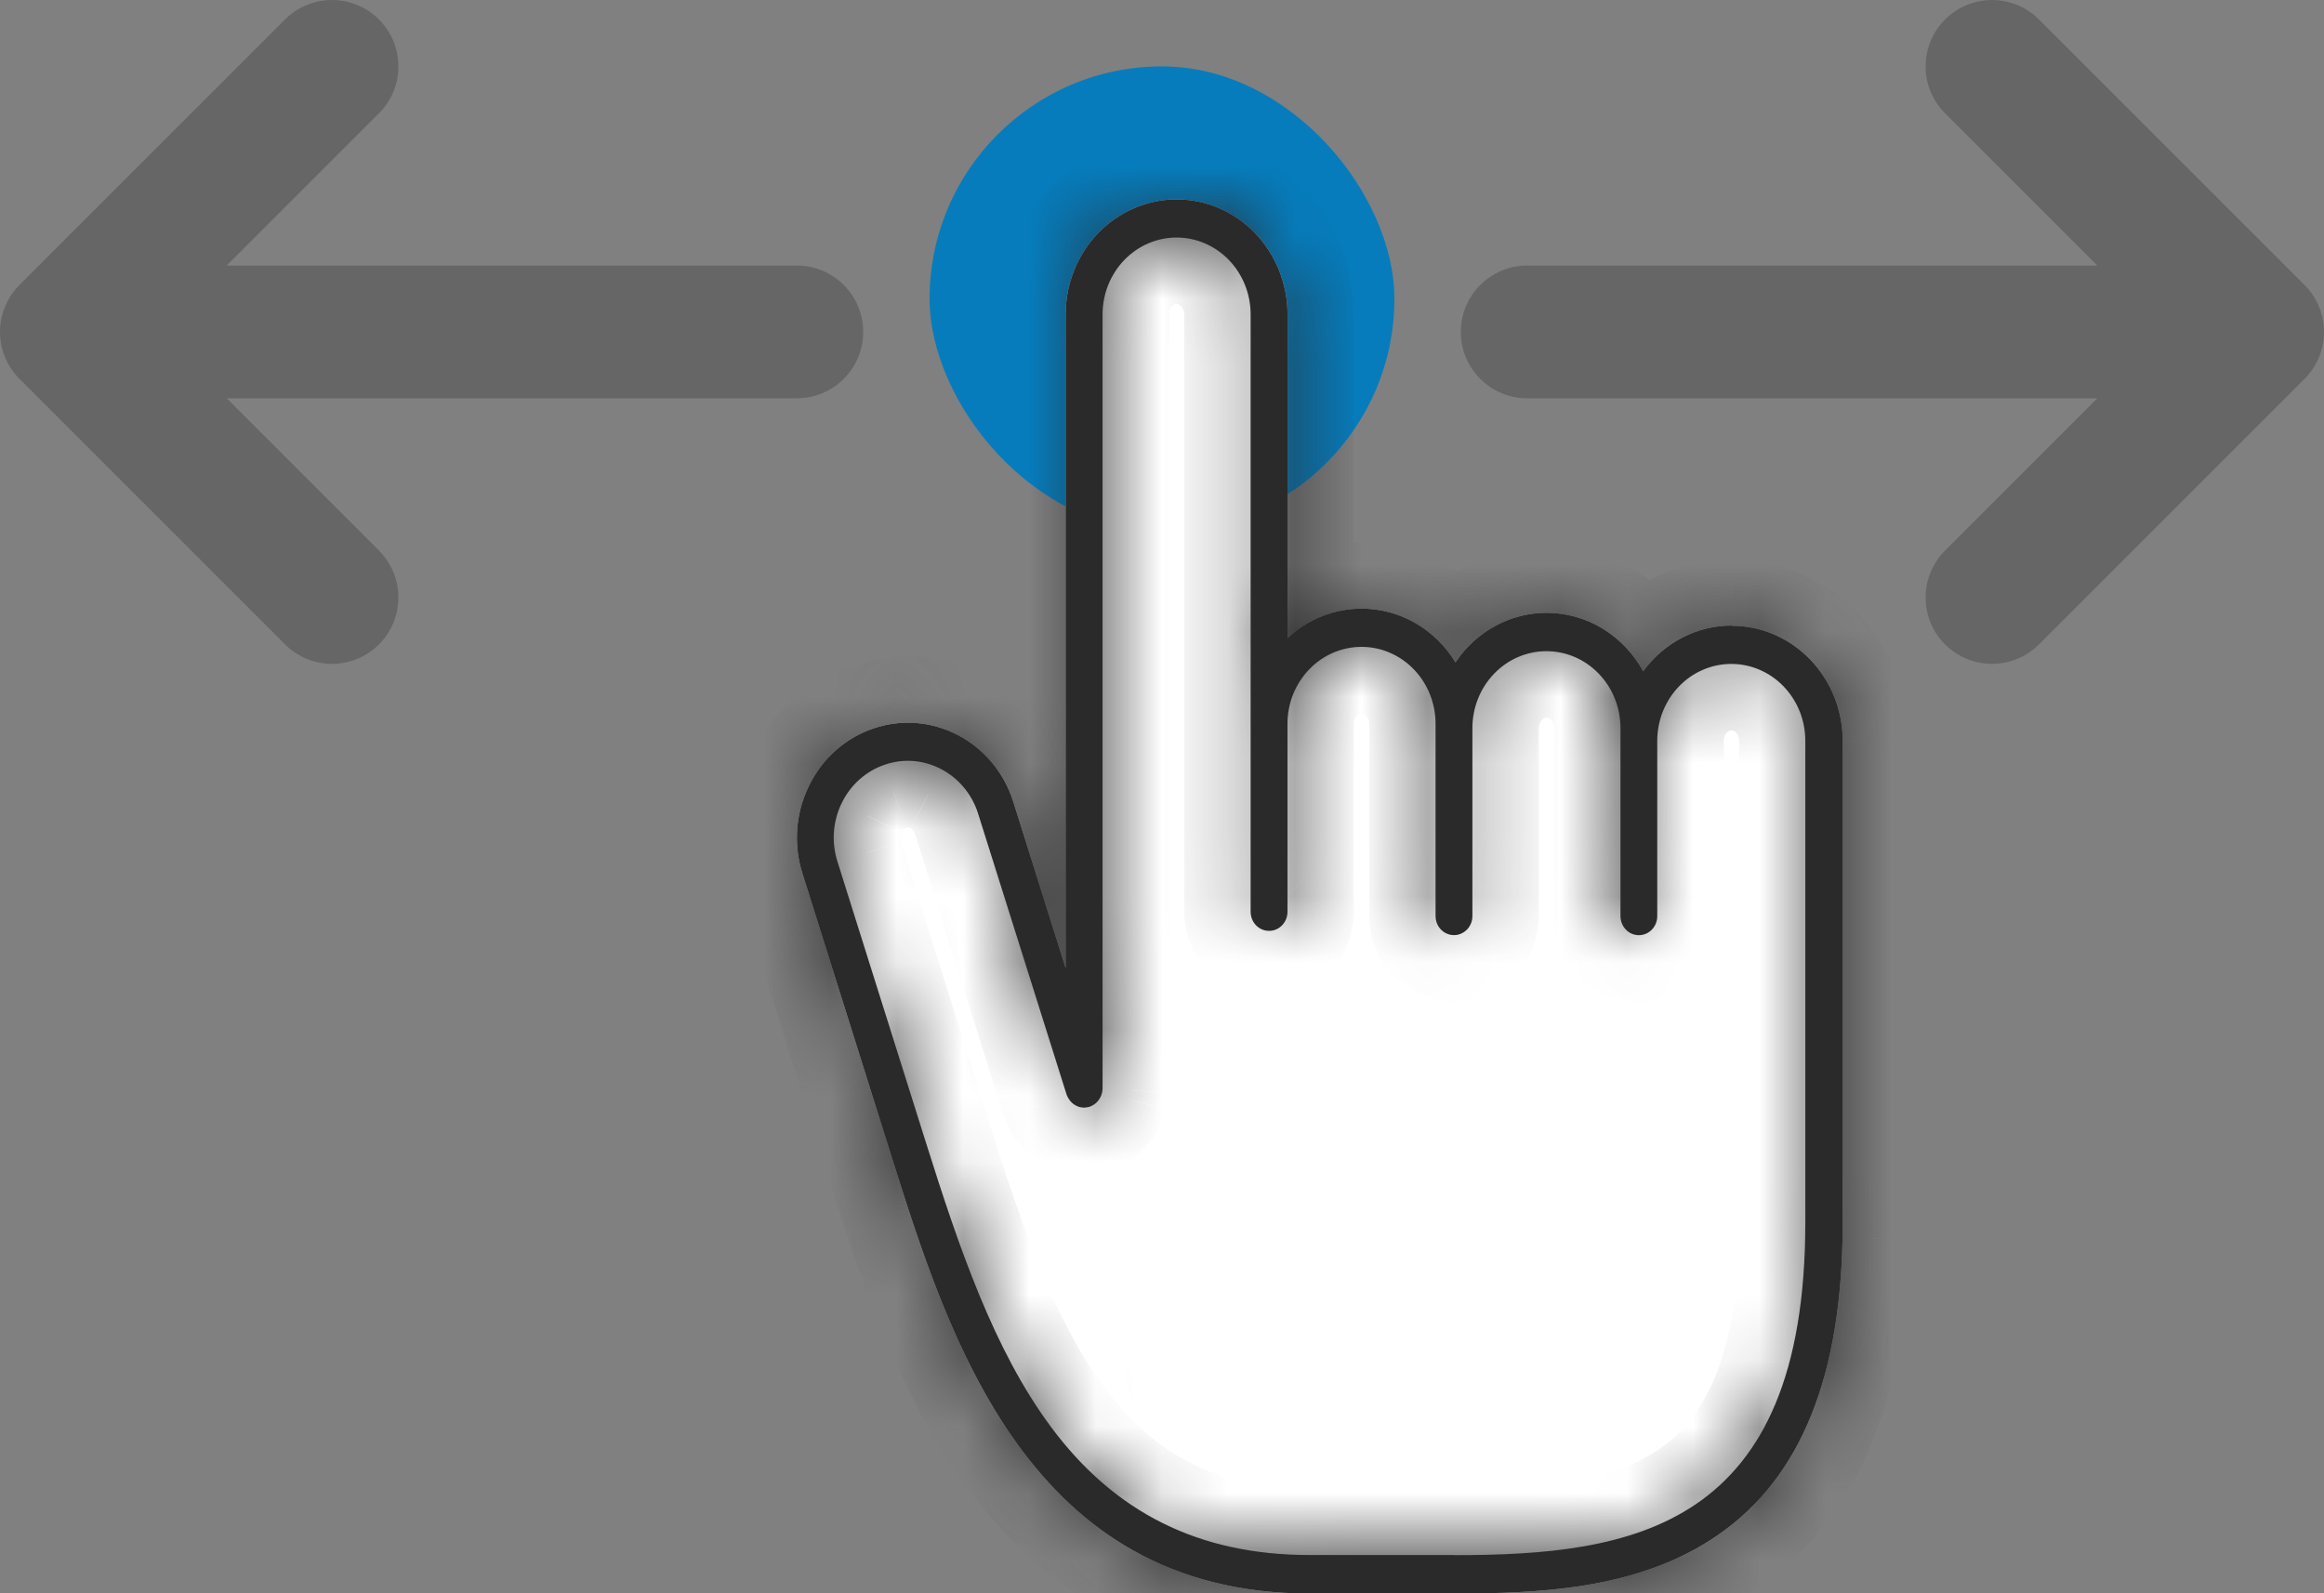 <svg fill="none" height="24" viewBox="0 0 35 24" width="35" xmlns="http://www.w3.org/2000/svg" xmlns:xlink="http://www.w3.org/1999/xlink"><rect x="0" y="0" width="35" height="24" fill="#808080" stroke="none"/><mask id="a" fill="#fff"><path d="m26.079 9.423c-.258 0-.513.062-.744.182-.231.119-.432.293-.588.507-.146-.267-.357-.489-.612-.644s-.546-.236-.842-.237c-.27 0-.536.068-.775.198-.239.13-.444.318-.598.549-.15-.248-.359-.452-.606-.594-.247-.142-.525-.216-.808-.216-.412-0-.809.158-1.115.444v-4.876c-.001-.46-.177-.9-.49-1.225s-.738-.508-1.181-.508c-.443.001-.868.183-1.181.508s-.49.766-.49 1.225v9.848l-.789-2.508c-.068-.216-.177-.417-.321-.589-.143-.172-.319-.314-.515-.415-.196-.103-.409-.164-.628-.181-.219-.017-.439.012-.647.084-.209.071-.402.184-.568.333-.166.149-.302.33-.4.534-.099.203-.159.424-.175.651-.016.227.011.455.081.671l1.331 4.23c.878 2.789 2.081 6.61 6.307 6.61h2.176c1.26 0 2.702-.062 3.859-.806 1.292-.829 1.943-2.315 1.989-4.536.001-.01.002-.019.003-.029v-7.474c-.001-.46-.177-.9-.49-1.225-.313-.325-.738-.508-1.181-.508zm-4.18 14.001h-2.176c-1.661 0-2.937-.634-3.902-1.939-.853-1.153-1.374-2.679-1.876-4.273l-1.332-4.231c-.046-.144-.065-.296-.054-.448.011-.151.05-.299.117-.435.066-.136.156-.257.267-.356s.24-.175.379-.222c.139-.048.286-.067.432-.056s.289.052.419.121c.131.068.248.162.343.277.096.115.169.248.214.392l1.332 4.23c.001.004.003.007.004.011.004.01.008.019.013.028.004.008.008.016.013.024s.01.015.016.023.011.015.017.022c.006.007.012.013.019.019.007.006.013.012.021.018.007.005.015.011.023.015.007.004.015.009.023.013.008.004.017.007.025.011.008.003.017.006.025.008.009.002.017.004.025.005.01.002.02.003.029.003.004 0 .007.001.011.001.004 0 .01-.001.015-.002.01-0.0.019-.001.029-.003.01-.002.019-.004.029-.006.005-.001.01-.002.014-.003s.007-.003.01-.005c.009-.004.018-.008.027-.013.008-.004.015-.008.023-.013.007-.005.015-.01.022-.016.007-.006.014-.012.021-.018s.013-.013.018-.02c.005-.006.012-.014.017-.022s.01-.015.014-.024c.004-.008.009-.016.013-.024.004-.008.007-.017.01-.026.003-.009.006-.018.008-.027.002-.009.003-.017.005-.026.002-.01.003-.021.003-.031 0-.004.001-.007.001-.011v-11.66c0-.307.118-.601.327-.818.209-.217.492-.339.788-.339.296 0.0.579.122.788.339.209.217.327.511.327.818v8.999c0 .076.029.15.081.204.052.054.123.084.197.084.074 0 .144-.03.196-.084.052-.054.081-.127.081-.204v-2.833c0-.307.118-.601.327-.818.209-.217.492-.339.788-.339.296 0.0.579.122.788.339.209.217.327.511.327.818v2.897c0 .076.029.15.081.204.052.054.123.084.197.084.036 0 .073-.007.106-.022s.064-.036.09-.062c.026-.027.046-.059.06-.093.014-.035.021-.072.021-.11v-2.833c0-.307.118-.601.327-.818.209-.217.492-.339.788-.339.296 0.0.579.122.788.339.209.217.327.511.327.818v2.833c0 .076.029.15.081.204.052.054.123.084.196.084s.144-.03.196-.084c.052-.054.081-.127.081-.204v-2.641c0-.307.118-.601.327-.818.209-.217.492-.339.788-.339.296 0.0.579.122.788.339.209.217.327.511.327.818v7.251c.001 4.63-2.615 5.017-5.294 5.017z" fill="#fff"/></mask><rect fill="#067cbc" height="7" rx="3.5" width="7" x="14" y="1"/><path d="m26.079 9.423c-.258 0-.513.062-.744.182-.231.119-.432.293-.588.507-.146-.267-.357-.489-.612-.644s-.546-.236-.842-.237c-.27 0-.536.068-.775.198-.239.13-.444.318-.598.549-.15-.248-.359-.452-.606-.594-.247-.142-.525-.216-.808-.216-.412-0-.809.158-1.115.444v-4.876c-.001-.46-.177-.9-.49-1.225s-.738-.508-1.181-.508c-.443.001-.868.183-1.181.508s-.49.766-.49 1.225v9.848l-.789-2.508c-.068-.216-.177-.417-.321-.589-.143-.172-.319-.314-.515-.415-.196-.103-.409-.164-.628-.181-.219-.017-.439.012-.647.084-.209.071-.402.184-.568.333-.166.149-.302.33-.4.534-.099.203-.159.424-.175.651-.016.227.011.455.081.671l1.331 4.23c.878 2.789 2.081 6.61 6.307 6.61h2.176c1.26 0 2.702-.062 3.859-.806 1.292-.829 1.943-2.315 1.989-4.536.001-.01.002-.019.003-.029v-7.474c-.001-.46-.177-.9-.49-1.225-.313-.325-.738-.508-1.181-.508z" fill="#fff"/><path d="m26.079 9.423c-.258 0-.513.062-.744.182-.231.119-.432.293-.588.507-.146-.267-.357-.489-.612-.644s-.546-.236-.842-.237c-.27 0-.536.068-.775.198-.239.13-.444.318-.598.549-.15-.248-.359-.452-.606-.594-.247-.142-.525-.216-.808-.216-.412-0-.809.158-1.115.444v-4.876c-.001-.46-.177-.9-.49-1.225s-.738-.508-1.181-.508c-.443.001-.868.183-1.181.508s-.49.766-.49 1.225v9.848l-.789-2.508c-.068-.216-.177-.417-.321-.589-.143-.172-.319-.314-.515-.415-.196-.103-.409-.164-.628-.181-.219-.017-.439.012-.647.084-.209.071-.402.184-.568.333-.166.149-.302.33-.4.534-.099.203-.159.424-.175.651-.016.227.011.455.081.671l1.331 4.23c.878 2.789 2.081 6.61 6.307 6.61h2.176c1.26 0 2.702-.062 3.859-.806 1.292-.829 1.943-2.315 1.989-4.536.001-.01.002-.019.003-.029v-7.474c-.001-.46-.177-.9-.49-1.225-.313-.325-.738-.508-1.181-.508zm-4.18 14.001h-2.176c-1.661 0-2.937-.634-3.902-1.939-.853-1.153-1.374-2.679-1.876-4.273l-1.332-4.231c-.046-.144-.065-.296-.054-.448.011-.151.05-.299.117-.435.066-.136.156-.257.267-.356s.24-.175.379-.222c.139-.048.286-.067.432-.056s.289.052.419.121c.131.068.248.162.343.277.096.115.169.248.214.392l1.332 4.23c.001.004.003.007.004.011.004.01.008.019.013.028.004.008.008.016.013.024s.01.015.016.023.011.015.017.022c.006.007.012.013.019.019.007.006.013.012.021.018.007.005.015.011.023.015.007.004.015.009.023.013.008.004.017.007.025.011.008.003.017.006.025.008.009.002.017.004.025.005.01.002.02.003.029.003.004 0 .007.001.011.001.004 0 .01-.001.015-.002.01-0.0.019-.001.029-.003.01-.002.019-.004.029-.006.005-.001.01-.002.014-.003s.007-.003.01-.005c.009-.004.018-.008.027-.013.008-.004.015-.008.023-.013.007-.005.015-.01.022-.016.007-.006.014-.012.021-.018s.013-.013.018-.02c.005-.006.012-.014.017-.022s.01-.015.014-.024c.004-.008.009-.016.013-.024.004-.008.007-.017.01-.026.003-.009.006-.018.008-.027.002-.009.003-.017.005-.026.002-.01.003-.021.003-.031 0-.004.001-.007.001-.011v-11.66c0-.307.118-.601.327-.818.209-.217.492-.339.788-.339.296 0.0.579.122.788.339.209.217.327.511.327.818v8.999c0 .076.029.15.081.204.052.054.123.084.197.084.074 0 .144-.03.196-.084.052-.054.081-.127.081-.204v-2.833c0-.307.118-.601.327-.818.209-.217.492-.339.788-.339.296 0.0.579.122.788.339.209.217.327.511.327.818v2.897c0 .076.029.15.081.204.052.054.123.084.197.084.036 0 .073-.007.106-.022s.064-.036.09-.062c.026-.027.046-.059.06-.093.014-.035.021-.072.021-.11v-2.833c0-.307.118-.601.327-.818.209-.217.492-.339.788-.339.296 0.0.579.122.788.339.209.217.327.511.327.818v2.833c0 .076.029.15.081.204.052.054.123.084.196.084s.144-.03.196-.084c.052-.054.081-.127.081-.204v-2.641c0-.307.118-.601.327-.818.209-.217.492-.339.788-.339.296 0.0.579.122.788.339.209.217.327.511.327.818v7.251c.001 4.63-2.615 5.017-5.294 5.017z" fill="#2a2a2a"/><path d="m26.079 9.423.001-.999h-.001zm-1.332.688-.877.478.756 1.386.929-1.277zm-1.454-.881.001-.999h-.001zm-1.373.747-.854.518.814 1.342.871-1.306zm-1.414-.811-.001.999h0zm-1.115.444h-.999v2.3l1.681-1.57zm0-4.876h.999v-.001zm-1.671-1.734.001-.999-.002 0zm-1.671 1.734-.999-.001v.001zm0 9.848-.953.3 1.952 6.2v-6.5zm-.789-2.508.953-.3-0-.001zm-.836-1.004-.464.884.005.003zm-1.275-.097.322.946.005-.002zm-.968.867.898.438.002-.005zm-.094 1.322.953-.3-.002-.006zm1.331 4.23-.953.3zm12.342 5.804-.54-.841-0.0 0zm1.989-4.536-.989-.144-.009.061-.001.062zm.003-.029.998.047.001-.023v-.023zm0-7.474h.999v-.001zm-11.929 10.329.803-.594v-0zm-1.876-4.273-.953.3zm-1.332-4.231.953-.3-.002-.006zm.062-.883.898.438.003-.005zm.646-.579.321.946.006-.002zm.851.065-.464.884.005.003zm.557.669.953-.3-.001-.002zm1.332 4.23.954-.296-.001-.004zm.004.011-.945.325.005.016.006.015zm.013.028.9-.434-.006-.012-.006-.011zm.046.068-.739.672.007.007zm.019.019.676-.735-.008-.007-.008-.007zm.021.018-.597.801.007.005zm.023.015.513-.858-.009-.005zm.098.037-.173.984.011.002zm.029.003-.05.998.025.001h.025zm.026-0-.049-.998-.003 0zm.029-.003.16.986.01-.002zm.029-.006-.263-.964-.013.004zm.024-.008.358.932.011-.004.011-.004zm.027-.013-.448-.893-.016.008-.016.009zm.138-.162-.941-.334-.004.013zm.008-.027.97.241.002-.01zm.005-.026-.988-.147-.001.007zm.003-.031.998.046.001-.023v-.023zm.001-11.672-.999-.001v.001zm1.115-1.157.001-.999h-.002zm1.115 1.157h.999v-.001zm0 8.999h-.999zm.278.288v-.999zm.278-.288h.999zm0-2.833-.999-.001v.001zm1.115-1.157.001-.999h-.002zm1.115 1.157h.999v-.001zm0 2.897h-.999zm.278.288v-.999zm.278-.288h-.999zm0-2.833-.999-.001v.001zm1.115-1.157.001-.999h-.002zm1.115 1.157h.999v-.001zm0 2.833h-.999zm.278.288v-.999zm.278-.288h.999zm0-2.641-.999-.001v.001zm1.115-1.157.001-.999h-.002zm1.115 1.157h.999v-.001zm0 7.251h-.999v0zm-1.114-9.983c-.419 0-.831.101-1.203.293l.917 1.775c.091-.047.188-.07.286-.07zm-1.203.293c-.372.192-.692.469-.937.806l1.615 1.175c.066-.09.148-.16.239-.207zm.748.916c-.229-.419-.563-.772-.972-1.02l-1.035 1.709c.102.061.19.153.253.268zm-.972-1.02c-.41-.248-.878-.381-1.358-.381l-.002 1.998c.112 0.0.224.031.325.092zm-1.36-.381c-.438 0-.868.111-1.252.32l.955 1.755c.094-.051.196-.077.298-.077zm-1.252.32c-.384.209-.71.509-.952.872l1.662 1.109c.065-.098.15-.174.244-.225zm.734.908c-.236-.39-.567-.715-.964-.943l-.994 1.733c.098.056.184.139.249.246zm-.964-.943c-.397-.228-.846-.348-1.304-.349l-.001 1.998c.107 0.0.214.028.311.084zm-1.304-.349c-.67-.001-1.31.257-1.798.713l1.364 1.46c.124-.116.279-.175.432-.175zm-.117 1.443v-4.876h-1.998v4.876zm0-4.877c-.001-.713-.274-1.403-.77-1.917l-1.438 1.387c.13.135.21.326.21.533zm-.77-1.917c-.497-.516-1.179-.813-1.899-.814l-.002 1.998c.167 0.0.334.069.463.203zm-1.901-.814c-.72.001-1.402.298-1.899.814l1.438 1.387c.129-.134.297-.202.463-.203zm-1.899.814c-.496.515-.769 1.205-.77 1.917l1.998.002c0-.207.08-.398.21-.533zm-.77 1.919v9.848h1.998v-9.848zm1.952 9.548-.789-2.508-1.906.6.789 2.508zm-.79-2.509c-.107-.339-.278-.654-.506-.927l-1.536 1.278c.06.072.106.157.136.251zm-.506-.927c-.228-.273-.507-.499-.823-.663l-.919 1.774c.076.04.147.096.207.167zm-.818-.661c-.316-.166-.661-.265-1.017-.293l-.152 1.992c.082.006.164.029.24.069zm-1.017-.293c-.356-.027-.713.019-1.05.136l.653 1.888c.08-.028.163-.038.245-.032zm-1.044.134c-.338.115-.647.297-.913.534l1.333 1.488c.067-.06.143-.104.223-.131zm-.913.534c-.265.237-.48.525-.634.845l1.8.867c.042-.087.099-.163.167-.223zm-.632.84c-.156.319-.248.665-.273 1.019l1.993.142c.007-.1.033-.197.076-.284zm-.273 1.019c-.025.354.018.71.126 1.047l1.902-.611c-.03-.094-.042-.194-.035-.294zm.124 1.042 1.332 4.23 1.906-.6-1.331-4.23zm1.332 4.23c.43 1.365.991 3.178 2.04 4.635 1.095 1.52 2.735 2.674 5.22 2.674v-1.998c-1.741 0-2.816-.756-3.598-1.844-.829-1.151-1.307-2.643-1.756-4.067zm7.26 7.309h2.176v-1.998h-2.176zm2.176 0c1.245 0 2.968-.044 4.399-.964l-1.08-1.681c-.882.567-2.044.647-3.319.647zm4.399-.964c1.684-1.081 2.399-2.962 2.448-5.356l-1.997-.041c-.042 2.048-.63 3.138-1.53 3.716zm2.438-5.232c.006-.042.01-.084.012-.126l-1.996-.093c.001-.023.003-.045.007-.068zm.013-.173v-7.474h-1.998v7.474zm0-7.476c-.001-.713-.274-1.403-.77-1.918l-1.438 1.387c.131.135.21.326.21.533zm-.77-1.918c-.497-.516-1.18-.813-1.899-.814l-.002 1.998c.167 0.0.334.069.463.203zm-6.08 13.188h-2.176v1.998h2.176zm-2.176 0c-1.353 0-2.328-.491-3.099-1.534l-1.606 1.188c1.158 1.566 2.736 2.344 4.705 2.344zm-3.099-1.534c-.739-.998-1.218-2.365-1.726-3.979l-1.906.6c.495 1.574 1.058 3.26 2.026 4.567zm-1.726-3.979-1.332-4.231-1.906.6 1.332 4.231zm-1.334-4.237c-.007-.022-.01-.047-.009-.071l-1.993-.141c-.02.278.014.558.1.825zm-.009-.071c.002-.025.008-.048.018-.067l-1.795-.876c-.123.252-.196.524-.215.803zm.02-.072c.009-.02.021-.035.033-.045l-1.333-1.488c-.21.188-.379.415-.501.667zm.033-.045c.012-.011.024-.017.034-.02l-.643-1.892c-.268.091-.514.236-.724.424zm.04-.022c.01-.004.02-.005.029-.004l.151-1.992c-.283-.022-.567.015-.835.108zm.029-.004c.009.001.019.003.031.009l.929-1.769c-.25-.131-.525-.211-.808-.232zm.036.012c.011.006.023.015.035.029l1.535-1.279c-.18-.216-.401-.395-.652-.524zm.035.029c.012.014.022.033.029.055l1.905-.603c-.084-.266-.219-.515-.399-.73zm.029.053 1.332 4.23 1.906-.6-1.332-4.23zm1.33 4.226c.013.042.026.075.036.097.005.011.009.02.012.026.003.006.005.011.005.012.001.003-0-0-.001-.003-.001-.003-.004-.009-.008-.017-.007-.015-.018-.042-.03-.076l1.889-.65c-.013-.036-.025-.065-.032-.082-.004-.009-.007-.015-.009-.019-.001-.002-.002-.004-.002-.004-0-0-0-.001-0-.001-0-0 0 0 0 0.0 0.0 0.0.002.004.004.009.002.005.006.014.011.024.009.02.021.052.034.092zm.025.071c.017.044.036.087.057.129l1.777-.913c.012.024.023.048.032.072zm.046.106c.005.011.03.064.068.123l1.689-1.067c.015.024.026.044.033.057.006.012.011.021.01.019zm.068.123c.016.025.036.055.059.086l1.603-1.193c.012.016.021.03.028.04zm.059.086c0.0 0.0.035.048.079.097l1.479-1.343c.019.021.032.037.039.046.006.007.01.013.006.008zm.086.105c.029.031.059.061.091.089l1.321-1.498c.018.016.036.033.053.051zm.075.075c0.0 0.0.044.042.1.083l1.195-1.601c.024.018.041.032.05.04.008.007.014.012.009.008zm.107.089c.035.026.072.05.109.072l1.007-1.725c.022.013.043.027.063.042zm.1.066c.001 0.0.001.001.002.001.001.001.002.001.004.002.003.002.007.004.013.007.01.006.026.015.045.025l.943-1.761c.011.006.019.011.022.013.002.001.002.001.001.001-0-0-.001-.001-.002-.001-.001-.001-.002-.001-.004-.002zm.064.036c.054.029.1.047.118.054.01.004.018.007.02.008.004.001-.001-0-.006-.003l.731-1.859c-.01-.004-.018-.007-.019-.007-.003-.001.001 0.0.007.003.006.002.018.007.033.014.015.007.036.016.06.03zm.131.06c.053.021.1.035.136.044l.508-1.932c.019.005.049.014.086.028zm.136.044c.037.01.068.016.085.019.009.002.016.003.019.003.005.001.003.001.003.001l.345-1.968c-.003-.001-.005-.001-.007-.001-.003-0-.002-0-.003-0-.001-0.0.002 0.0.007.001.009.002.031.006.059.013zm.118.025c.046.008.094.013.141.015l.1-1.995c.028.001.056.004.083.009zm.191.016c-.026 0-.049-.001-.069-.002-.019-.001-.036-.003-.048-.005s-.022-.003-.028-.004c-.003-0-.005-.001-.006-.001-.001-0-.002-0-.001-0.0 0 0 .006.001.013.002.007.001.018.003.032.004.027.003.068.007.118.007v-1.998c.048 0 .088.004.113.006.013.002.023.003.029.004.006.001.011.002.01.002-0-0.0 0 0-0-0-0 0-0 0-.001 0-0-0-.001-0-.002-0-.002-0-.004-.001-.007-.001-.006-.001-.017-.003-.03-.004-.013-.002-.031-.004-.051-.005-.02-.001-.044-.003-.071-.003zm.011.001c.028 0 .051-.001.068-.002.017-.001.032-.003.042-.004.01-.001.019-.002.024-.003.005-.001.009-.001.01-.001.005-.001-.004.001-.014.002-.011.001-.034.004-.064.005l-.103-1.995c-.017.001-.032.002-.043.003s-.022.002-.029.003c-.007.001-.013.002-.017.002-.003 0-.006.001-.005.001 0 0 .001-0.0.002-0.0.001-0.0.003-0.0.005-.001.004-.001.011-.002.021-.003.009-.001.023-.002.039-.003.016-.001.038-.002.065-.002zm.064-.003c.046-.002.093-.007.139-.015l-.319-1.972c.028-.004.055-.007.082-.009zm.15-.016c.046-.008.091-.018.135-.031l-.552-1.92c.025-.007.051-.013.078-.018zm.122-.027c-.031.008-.055.013-.068.016-.007.001-.012.002-.013.003-.001 0-.002 0-.001 0.0 0 0 0 0 .001-0.0 0-0.0.001-0.0.002-0.0.004-.001.022-.004.045-.009.024-.005.058-.014.098-.027l-.622-1.899c.037-.012.069-.02.091-.025.011-.002.02-.004.026-.005.006-.001.011-.002.012-.002.001-0.0.001-0.0.001-0-0 0-.002 0-.003.001-.003.001-.009.002-.017.003-.015.003-.042.009-.075.018zm.062-.018c.035-.012.069-.025.1-.039.031-.014.054-.026.065-.032.002-.001.004-.002.005-.003.001-.001-0 0-.001 0-.002.001-.009.005-.018.01-.021.011-.053.026-.093.042l-.716-1.865c-.042.016-.076.033-.098.044-.01.005-.018.009-.021.011-.001.001-.003.001-.002.001 0-0.0.002-.001.004-.002.009-.005.031-.016.06-.029.03-.013.061-.025.094-.036zm.079-.03c.043-.018.086-.038.127-.061l-.96-1.752c.024-.013.048-.024.073-.035zm.095-.044c.032-.016.081-.042.136-.08l-1.123-1.652c.041-.028.075-.046.091-.053zm.136-.08c.029-.019.054-.038.076-.056l-1.231-1.573c.007-.006.018-.014.032-.023zm.076-.056c.025-.019.056-.045.089-.077l-1.368-1.456c.02-.019.037-.033.047-.041zm.089-.077c.052-.049.091-.095.117-.128l-1.567-1.239c.016-.02.043-.052.082-.089zm.117-.128c-.003.004-.005.007-.007.009-.002.002-.003.003-.003.003-.002.003.004-.005.007-.008.004-.005.012-.015.021-.026.009-.011.021-.028.035-.047l-1.638-1.144c.011-.015.02-.028.026-.035.006-.008.011-.013.012-.015.001-.001.001-.002.001-.001-0.0 0-0.0.001-.001.001-.001.001-.001.001-.002.002-.003.003-.01.011-.018.022zm.053-.069c.035-.051.06-.095.067-.107l-1.743-.976c-.001.001.003-.006.009-.015.006-.01.016-.026.029-.045zm.067-.107c.003-.005.023-.041.043-.084l-1.805-.856c.007-.015.013-.026.016-.032.003-.005.005-.009.002-.004zm.043-.084c.021-.044.035-.08.042-.101.004-.011.007-.019.009-.024.001-.003.002-.005.002-.006.001-.001.001-.002.001-.001l-1.891-.644c-.001.002-.002.004-.002.005-0.0.001-0.0.001-0.0.001 0-.001.002-.005.004-.011.004-.012.015-.04.032-.075zm.049-.12c.014-.04.026-.08.036-.12l-1.939-.482c.005-.022.012-.044.02-.067zm.039-.131c.013-.055.019-.101.022-.117l-1.978-.281c0-0.0.001-.007.003-.017.002-.01.005-.027.01-.047zm.021-.109c.006-.044.011-.088.013-.133l-1.996-.091c.001-.024.003-.047.007-.071zm.014-.179c0 .048-.004.087-.006.111-.001.012-.003.021-.004.027-0.0.003-.001.005-.001.006-0.0.001-0.0.002-0.0.001 0-0.0 0-.002.001-.003 0-.002.001-.005.001-.008.001-.007.003-.018.004-.031.003-.026.006-.066.006-.115h-1.998c0-.047.003-.085.006-.109.001-.012.003-.022.004-.028.001-.005.001-.01.001-.009 0 0 0 0-0.0 0v.001c-0.0 0-0.0.001-0.0.002-0.0.002-.001.004-.001.008-.001.006-.002.017-.004.03-.003.026-.007.066-.007.116zm.001-.011v-11.66h-1.998v11.66zm0-11.659c0-.054.021-.098.047-.125l-1.438-1.387c-.392.406-.606.95-.607 1.51zm.047-.125c.025-.026.051-.034.07-.034l-.002-1.998c-.572.001-1.113.237-1.506.645zm.068-.034c.019 0.0.045.008.07.034l1.438-1.387c-.393-.408-.934-.644-1.506-.645zm.07.034c.026.027.047.072.047.125l1.998-.002c-.001-.56-.215-1.103-.607-1.51zm.047.124v8.999h1.998v-8.999zm0 8.999c0 .33.126.653.361.897l1.438-1.387c.131.136.198.313.198.489zm.361.897c.236.245.565.39.916.39v-1.998c.203 0 .391.084.523.221zm.916.39c.351 0 .679-.145.916-.39l-1.438-1.387c.132-.137.319-.221.523-.221zm.916-.39c.235-.244.361-.567.361-.897h-1.998c0-.177.067-.354.198-.489zm.361-.897v-2.833h-1.998v2.833zm0-2.832c0-.054.021-.098.047-.125l-1.438-1.387c-.392.406-.606.95-.607 1.51zm.047-.125c.025-.026.051-.034.07-.034l-.002-1.998c-.572.001-1.113.237-1.506.645zm.068-.034c.019 0 .045.007.07.034l1.438-1.387c-.393-.408-.934-.644-1.506-.645zm.07.034c.026.027.047.072.047.125l1.998-.002c-.001-.56-.215-1.103-.607-1.51zm.047.124v2.897h1.998v-2.897zm0 2.897c0 .33.126.653.361.897l1.438-1.387c.131.136.198.313.198.49zm.361.897c.236.245.565.39.916.39v-1.998c.203 0 .391.084.523.221zm.916.39c.173 0 .343-.035.501-.103l-.789-1.836c.09-.039.188-.059.288-.059zm.501-.103c.158-.068.298-.166.415-.287l-1.438-1.387c.065-.068.145-.123.235-.162zm.415-.287c.117-.121.207-.263.269-.416l-1.855-.741c.033-.084.083-.162.148-.229zm.269-.416c.061-.153.092-.317.092-.481h-1.998c0-.088.017-.177.05-.26zm.092-.481v-2.833h-1.998v2.833zm0-2.832c0-.054.021-.098.047-.125l-1.438-1.387c-.392.406-.606.95-.607 1.51zm.047-.125c.025-.026.051-.034.07-.034l-.002-1.998c-.572.001-1.113.237-1.506.645zm.068-.034c.019 0.0.045.008.07.034l1.438-1.387c-.393-.408-.934-.644-1.506-.645zm.07.034c.026.027.047.072.047.125l1.998-.002c-.001-.56-.215-1.103-.607-1.51zm.047.124v2.833h1.998v-2.833zm0 2.833c0 .33.126.653.361.897l1.438-1.387c.131.136.198.313.198.49zm.361.897c.236.245.565.39.916.39v-1.998c.203 0 .391.084.523.221zm.916.39c.351 0 .679-.145.916-.39l-1.438-1.387c.132-.137.319-.221.523-.221zm.916-.39c.235-.244.361-.567.361-.897h-1.998c0-.177.068-.354.198-.49zm.361-.897v-2.641h-1.998v2.641zm0-2.64c0-.054.021-.098.047-.125l-1.438-1.387c-.392.407-.606.95-.607 1.51zm.047-.125c.025-.026.051-.034.07-.034l-.002-1.998c-.572.001-1.113.237-1.506.645zm.068-.034c.019 0.0.045.008.07.034l1.438-1.387c-.393-.408-.934-.644-1.506-.645zm.07.034c.026.027.047.072.047.125l1.998-.002c-.001-.56-.215-1.103-.607-1.51zm.047.124v7.251h1.998v-7.251zm0 7.251c.001 2.132-.593 3-1.207 3.42-.707.483-1.738.598-3.089.598v1.998c1.328 0 2.945-.079 4.216-.947 1.364-.932 2.078-2.572 2.077-5.07z" fill="#2a2a2a" mask="url(#a)"/><path d="m5 1-4 4 4 4" stroke="#666" stroke-linecap="round" stroke-linejoin="round" stroke-width="2"/><path d="m12 6c.552 0 1-.448 1-1 0-.552-.448-1-1-1zm0-2h-11v2h11z" fill="#666"/><path d="m23 4c-.552 0-1 .448-1 1 0 .552.448 1 1 1zm11 0h-11v2h11z" fill="#666"/><path d="m30 9 4-4-4-4" stroke="#666" stroke-linecap="round" stroke-linejoin="round" stroke-width="2"/></svg>
